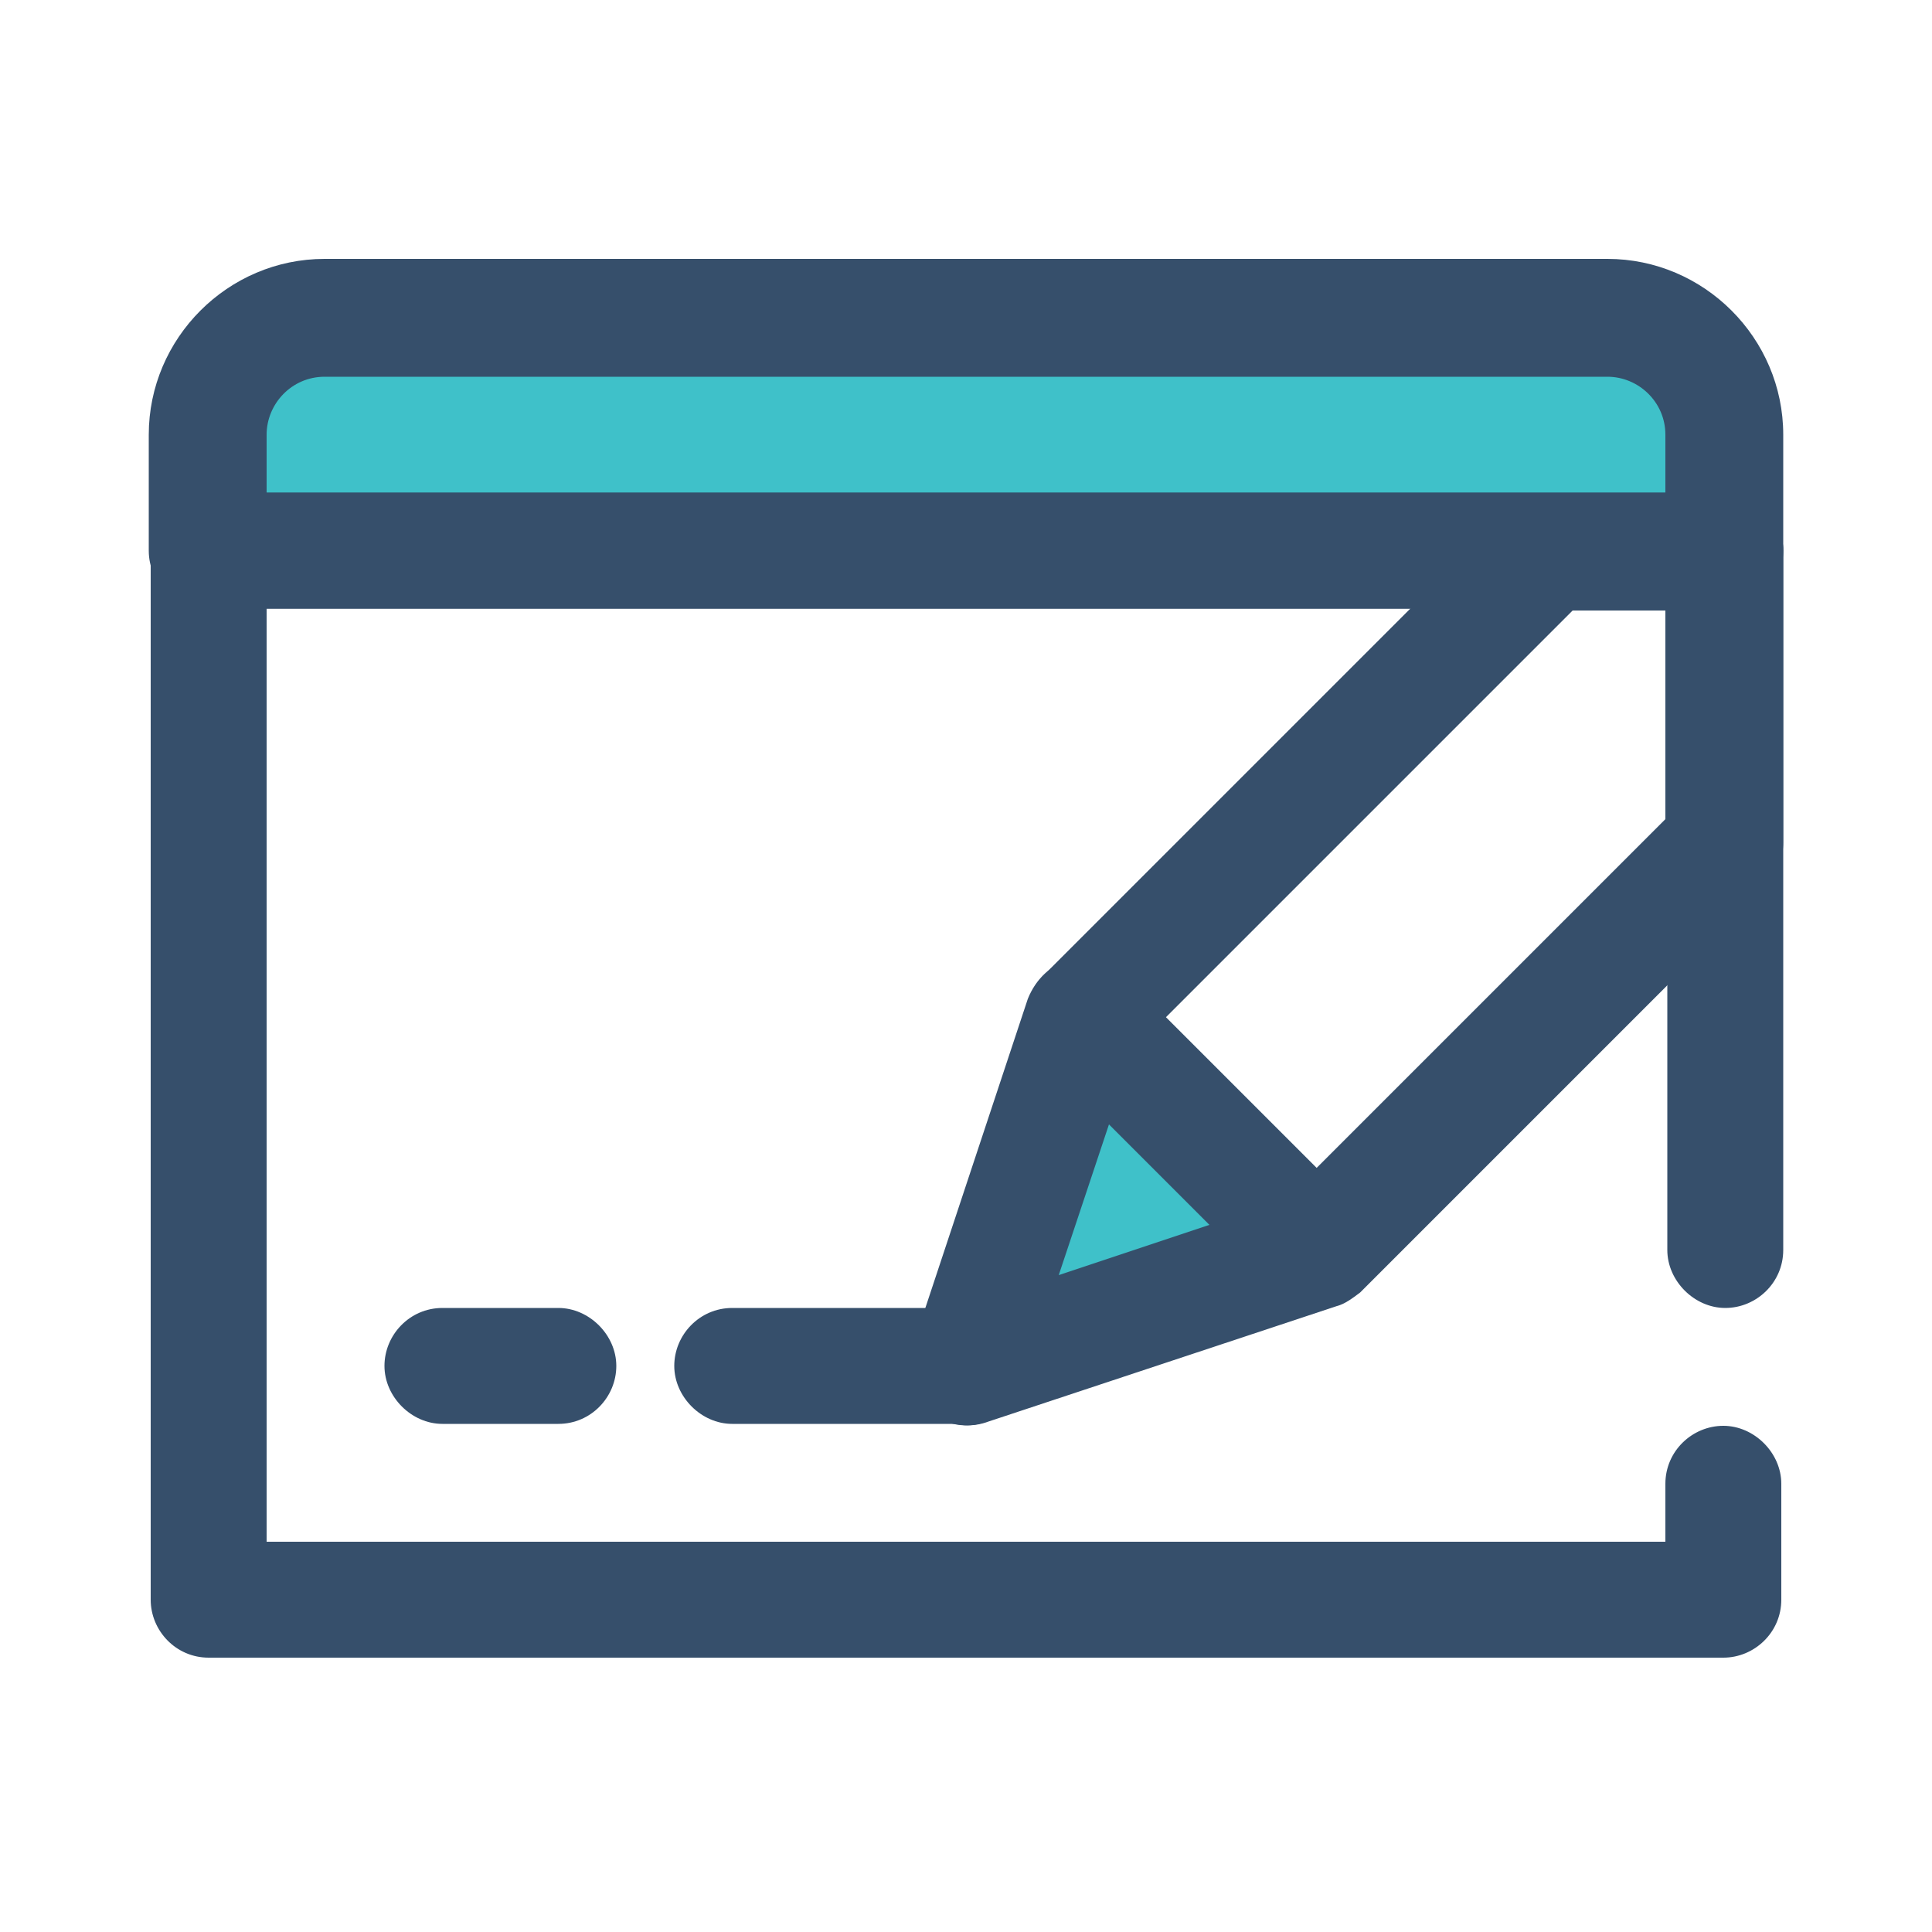 <?xml version="1.0" encoding="UTF-8"?>
<svg id="_레이어_1" data-name="레이어_1" xmlns="http://www.w3.org/2000/svg" version="1.1" viewBox="0 0 100 100">
  <!-- Generator: Adobe Illustrator 30.1.0, SVG Export Plug-In . SVG Version: 2.1.1 Build 136)  -->
  <defs>
    <style>
      .st0 {
        fill: #364f6b;
      }

      .st0, .st1 {
        fill-rule: evenodd;
      }

      .st1 {
        fill: #3fc1c9;
      }
    </style>
  </defs>
  <path class="st0" d="M91.4,45.7c.6-.6.9-1.3.9-2.1v-15.1c0-1.7-1.4-3-3-3h-9.1c-.8,0-1.6.3-2.1.9l-24.1,24.1c-.3.3-.6.7-.7,1.2l-6,18.1c-.4,1.1,0,2.3.7,3.1.8.8,2,1.1,3.1.7l18.1-6c.4-.1.8-.4,1.2-.7l21.1-21.1ZM81.5,31.5l-22.8,22.8-3.9,11.7,11.7-3.9,19.7-19.7v-10.8h-4.8Z"/>
  <path class="st1" d="M89.3,28.5H10.8v-6c0-3.3,2.7-6,6-6h66.4c3.3,0,6,2.7,6,6v6Z"/>
  <path class="st0" d="M89.3,31.5c1.7,0,3-1.4,3-3v-6c0-5-4.1-9.1-9.1-9.1H16.8c-5,0-9.1,4.1-9.1,9.1v6c0,1.7,1.4,3,3,3h78.5ZM86.2,25.5v-3c0-1.7-1.4-3-3-3H16.8c-1.7,0-3,1.4-3,3v3h72.4Z"/>
  <path class="st0" d="M28.9,67.7h-6c-1.7,0-3,1.4-3,3s1.4,3,3,3h6c1.7,0,3-1.4,3-3s-1.4-3-3-3Z"/>
  <path class="st0" d="M50,67.7h-12.1c-1.7,0-3,1.4-3,3s1.4,3,3,3h12.1c1.7,0,3-1.4,3-3s-1.4-3-3-3Z"/>
  <path class="st1" d="M68.1,64.7l-18.1,6,6-18.1,12.1,12.1Z"/>
  <path class="st0" d="M69.1,67.6c1-.3,1.7-1.2,2-2.2.2-1,0-2.1-.8-2.8l-12.1-12.1c-.7-.7-1.8-1-2.8-.8-1,.2-1.8,1-2.2,2l-6,18.1c-.4,1.1,0,2.3.7,3.1.8.8,2,1.1,3.1.7l18.1-6ZM54.8,66l7.8-2.6-5.2-5.2-2.6,7.8Z"/>
  <path class="st0" d="M86.2,79.8v-3c0-1.7,1.4-3,3-3s3,1.4,3,3v6c0,1.7-1.4,3-3,3H10.8c-1.7,0-3-1.4-3-3V28.5c0-1.7,1.4-3,3-3h78.5c1.7,0,3,1.4,3,3v36.2c0,1.7-1.4,3-3,3s-3-1.4-3-3V31.5H13.8v48.3h72.4Z"/>
</svg>